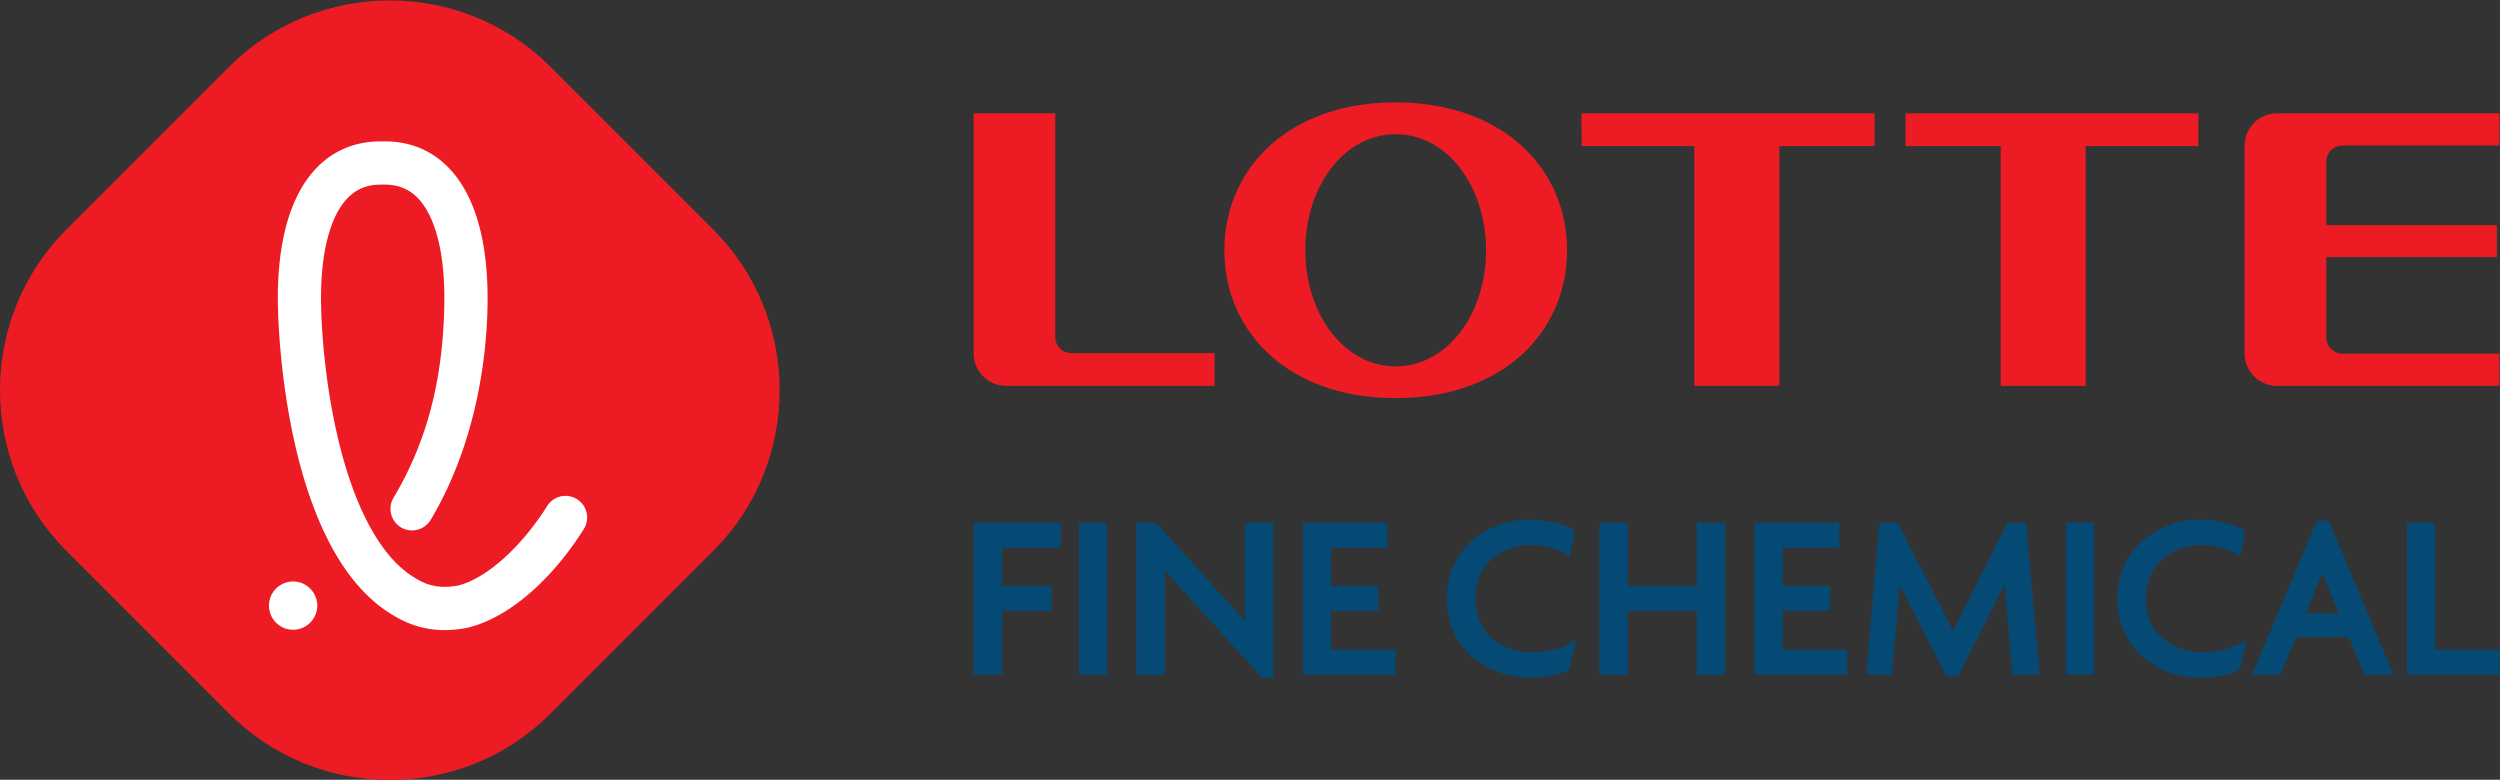 <svg xmlns="http://www.w3.org/2000/svg" xml:space="preserve" width="961.87" height="300" viewBox="0 0 961.87 300"><rect x="0" y="0" width="961.87" height="300" fill="#333333" stroke="none"/><path d="M128.913 282.51c-25.476-25.476-67.17-25.476-92.635 0l-47.074 47.066c-25.487 25.48-25.487 67.175 0 92.65l47.074 47.07c25.464 25.476 67.159 25.476 92.635 0l47.081-47.07c25.487-25.475 25.487-67.17 0-92.65z" style="fill:#ed1c24;fill-opacity:1;fill-rule:nonzero;stroke:none;stroke-width:3.78" transform="matrix(1.333 0 0 -1.333 39.882 651.205)"/><path d="M54.668 306.762a6.94 6.94 0 0 0-6.94 6.667 6.916 6.916 0 0 0 1.822 5.005 6.972 6.972 0 0 0 4.838 2.245c3.833.177 7.087-2.828 7.269-6.672.136-3.836-2.835-7.083-6.687-7.238-.087-.008-.2-.008-.302-.008M79.997 435.243c-3.818 0-6.864-1.194-9.355-3.651-5.337-5.307-8.134-16.257-7.885-30.832.306-17.969 4.578-53.227 18.718-71.378 2.287-2.94 4.751-5.287 7.321-6.98 2.487-1.649 5.28-3.251 9.643-3.251 1.179 0 2.449.117 3.78.351 8.1 1.95 18.248 10.973 25.8 22.977 1.176 1.83 3.13 2.922 5.292 2.922a6.144 6.144 0 0 0 3.315-.96 6.218 6.218 0 0 0 2.763-3.897c.378-1.629.087-3.3-.79-4.71-9.56-15.187-22.161-25.85-33.731-28.526a2.511 2.511 0 0 0-.287-.06c-2.128-.39-4.207-.59-6.195-.59-7.462 0-12.727 2.843-16.476 5.315-3.7 2.46-7.163 5.73-10.293 9.733-19.893 25.555-21.254 73.464-21.325 78.842-.239 12.75 1.598 30.02 11.558 39.904 4.857 4.823 10.965 7.265 18.094 7.265h1.168c7.159 0 13.275-2.442 18.117-7.265 9.967-9.884 11.789-27.154 11.573-39.904-.196-13.286-2.657-39.01-16.415-62.079a6.327 6.327 0 0 0-5.383-3.043 6.214 6.214 0 0 0-3.19.885c-2.922 1.761-3.927 5.601-2.132 8.561 9.605 16.144 14.261 33.901 14.647 55.888.234 14.579-2.563 25.529-7.877 30.832-2.499 2.457-5.553 3.651-9.355 3.651z" style="fill:#fff;fill-opacity:1;fill-rule:nonzero;stroke:none;stroke-width:3.78" transform="matrix(1.333 0 0 -1.333 39.882 651.205)"/><path d="M276.258 330.407v7.25h-25.15v-43.895h8.243v18.423h14.265v7.25h-14.265v10.972zM281.44 293.76h8.164v43.895h-8.164zM329.388 337.657v-25.714c0-.915.004-1.814.027-2.699-.2.246-.409.484-.62.737-.783.904-25.019 27.676-25.019 27.676h-5.696v-43.895h8.248v27.033c0 1.047-.02 2.136-.05 3.255 1.04-1.199 2.11-2.454 3.247-3.765 1.682-1.958 24.902-27.445 24.902-27.445h3.197v44.817z" style="fill:#054975;fill-opacity:1;fill-rule:nonzero;stroke:none;stroke-width:3.78" transform="matrix(1.333 0 0 -1.333 39.882 651.205)"/><path d="M372.896 382.78c-14.794 0-26.046 15.013-26.046 33.5 0 18.506 11.252 33.516 26.046 33.516 14.855 0 26.111-15.01 26.111-33.516 0-18.487-11.256-33.5-26.11-33.5m0 76.186c-30.912 0-49.403-19.107-49.403-42.686 0-23.582 18.49-42.662 49.402-42.662 30.968 0 49.478 19.08 49.478 42.662 0 23.579-18.51 42.686-49.478 42.686M426.581 446.37h32.555v-69.212h24.527v69.212h27.468v9.45h-84.55zM520.094 446.37h27.45v-69.212h24.523v69.212h32.547v9.45h-84.52zM274.657 391.268v64.551h-23.549v-69.298c0-5.175 4.207-9.36 9.367-9.36h60.182v9.412h-41.314a4.695 4.695 0 0 0-4.686 4.695M617.956 446.472v-59.959c0-5.167 4.206-9.363 9.381-9.363h64.154v9.299H646.21a4.672 4.672 0 0 0-4.676 4.69v23.19h49.228v9.192h-49.228v18.34a4.673 4.673 0 0 0 4.676 4.671h45.281v9.287h-64.154c-5.175 0-9.381-4.176-9.381-9.347" style="fill:#ed1c24;fill-opacity:1;fill-rule:nonzero;stroke:none;stroke-width:3.78" transform="matrix(1.333 0 0 -1.333 39.882 651.205)"/><path d="M412 300.287c-7.744 0-16.063 4.827-16.063 15.422 0 10.644 8.319 15.497 16.064 15.497 4.15 0 8.107-1.376 10.084-2.646l1.07-.692 1.516 7.443-.564.321c-2.324 1.308-6.452 2.884-12.817 2.884-11.449 0-23.6-7.994-23.6-22.807 0-14.768 12.151-22.74 23.6-22.74 5.265 0 8.478.609 11.408 2.151l.378.2 1.821 8.531-1.742-1.047c-2.71-1.625-6.679-2.517-11.154-2.517M459.846 319.433h-19.92v18.223h-8.19V293.76h8.19v18.426h19.92v-18.426h8.15v43.895h-8.15zM484.651 312.187h13.634v7.246H484.65v10.977h16.272v7.246h-24.459V293.76h26.776v7.257h-18.589zM354.27 312.187h13.634v7.246H354.27v10.977h16.28v7.246h-24.46V293.76h26.77v7.257h-18.59zM549.58 337.657s-14.53-28.473-15.77-31.293c-1.096 2.381-16.004 31.293-16.004 31.293h-5.272l-3.818-43.895h7.461s2.072 24.36 2.2 26.05c1.127-2.4 13.456-26.375 13.456-26.375h3.455s12.092 23.733 13.392 26.451c.125-2.09 2.279-26.126 2.279-26.126h7.84l-3.935 43.895zM566.346 293.76h8.157v43.895h-8.157zM605.523 300.287c-7.737 0-16.071 4.827-16.071 15.422 0 10.644 8.334 15.497 16.071 15.497 4.128 0 8.12-1.376 10.077-2.646l1.085-.692 1.52 7.443-.567.321c-2.34 1.308-6.46 2.884-12.818 2.884-11.449 0-23.6-7.994-23.6-22.807 0-14.768 12.151-22.74 23.6-22.74 5.258 0 8.463.609 11.408 2.151l.37.2 1.822 8.531-1.735-1.047c-2.718-1.625-6.649-2.517-11.162-2.517M645.1 311.508h-9.385s4.389 10.875 4.699 11.804c.355-1.058 4.687-11.804 4.687-11.804m-6.335 26.738-18.669-44.484h8.187l4.54 10.897h15.164l4.574-10.897h8.365l-18.684 44.484zM672.97 301.018v36.657h-8.18V293.76h26.7v7.257z" style="fill:#054975;fill-opacity:1;fill-rule:nonzero;stroke:none;stroke-width:3.78" transform="matrix(1.333 0 0 -1.333 39.882 651.205)"/></svg>